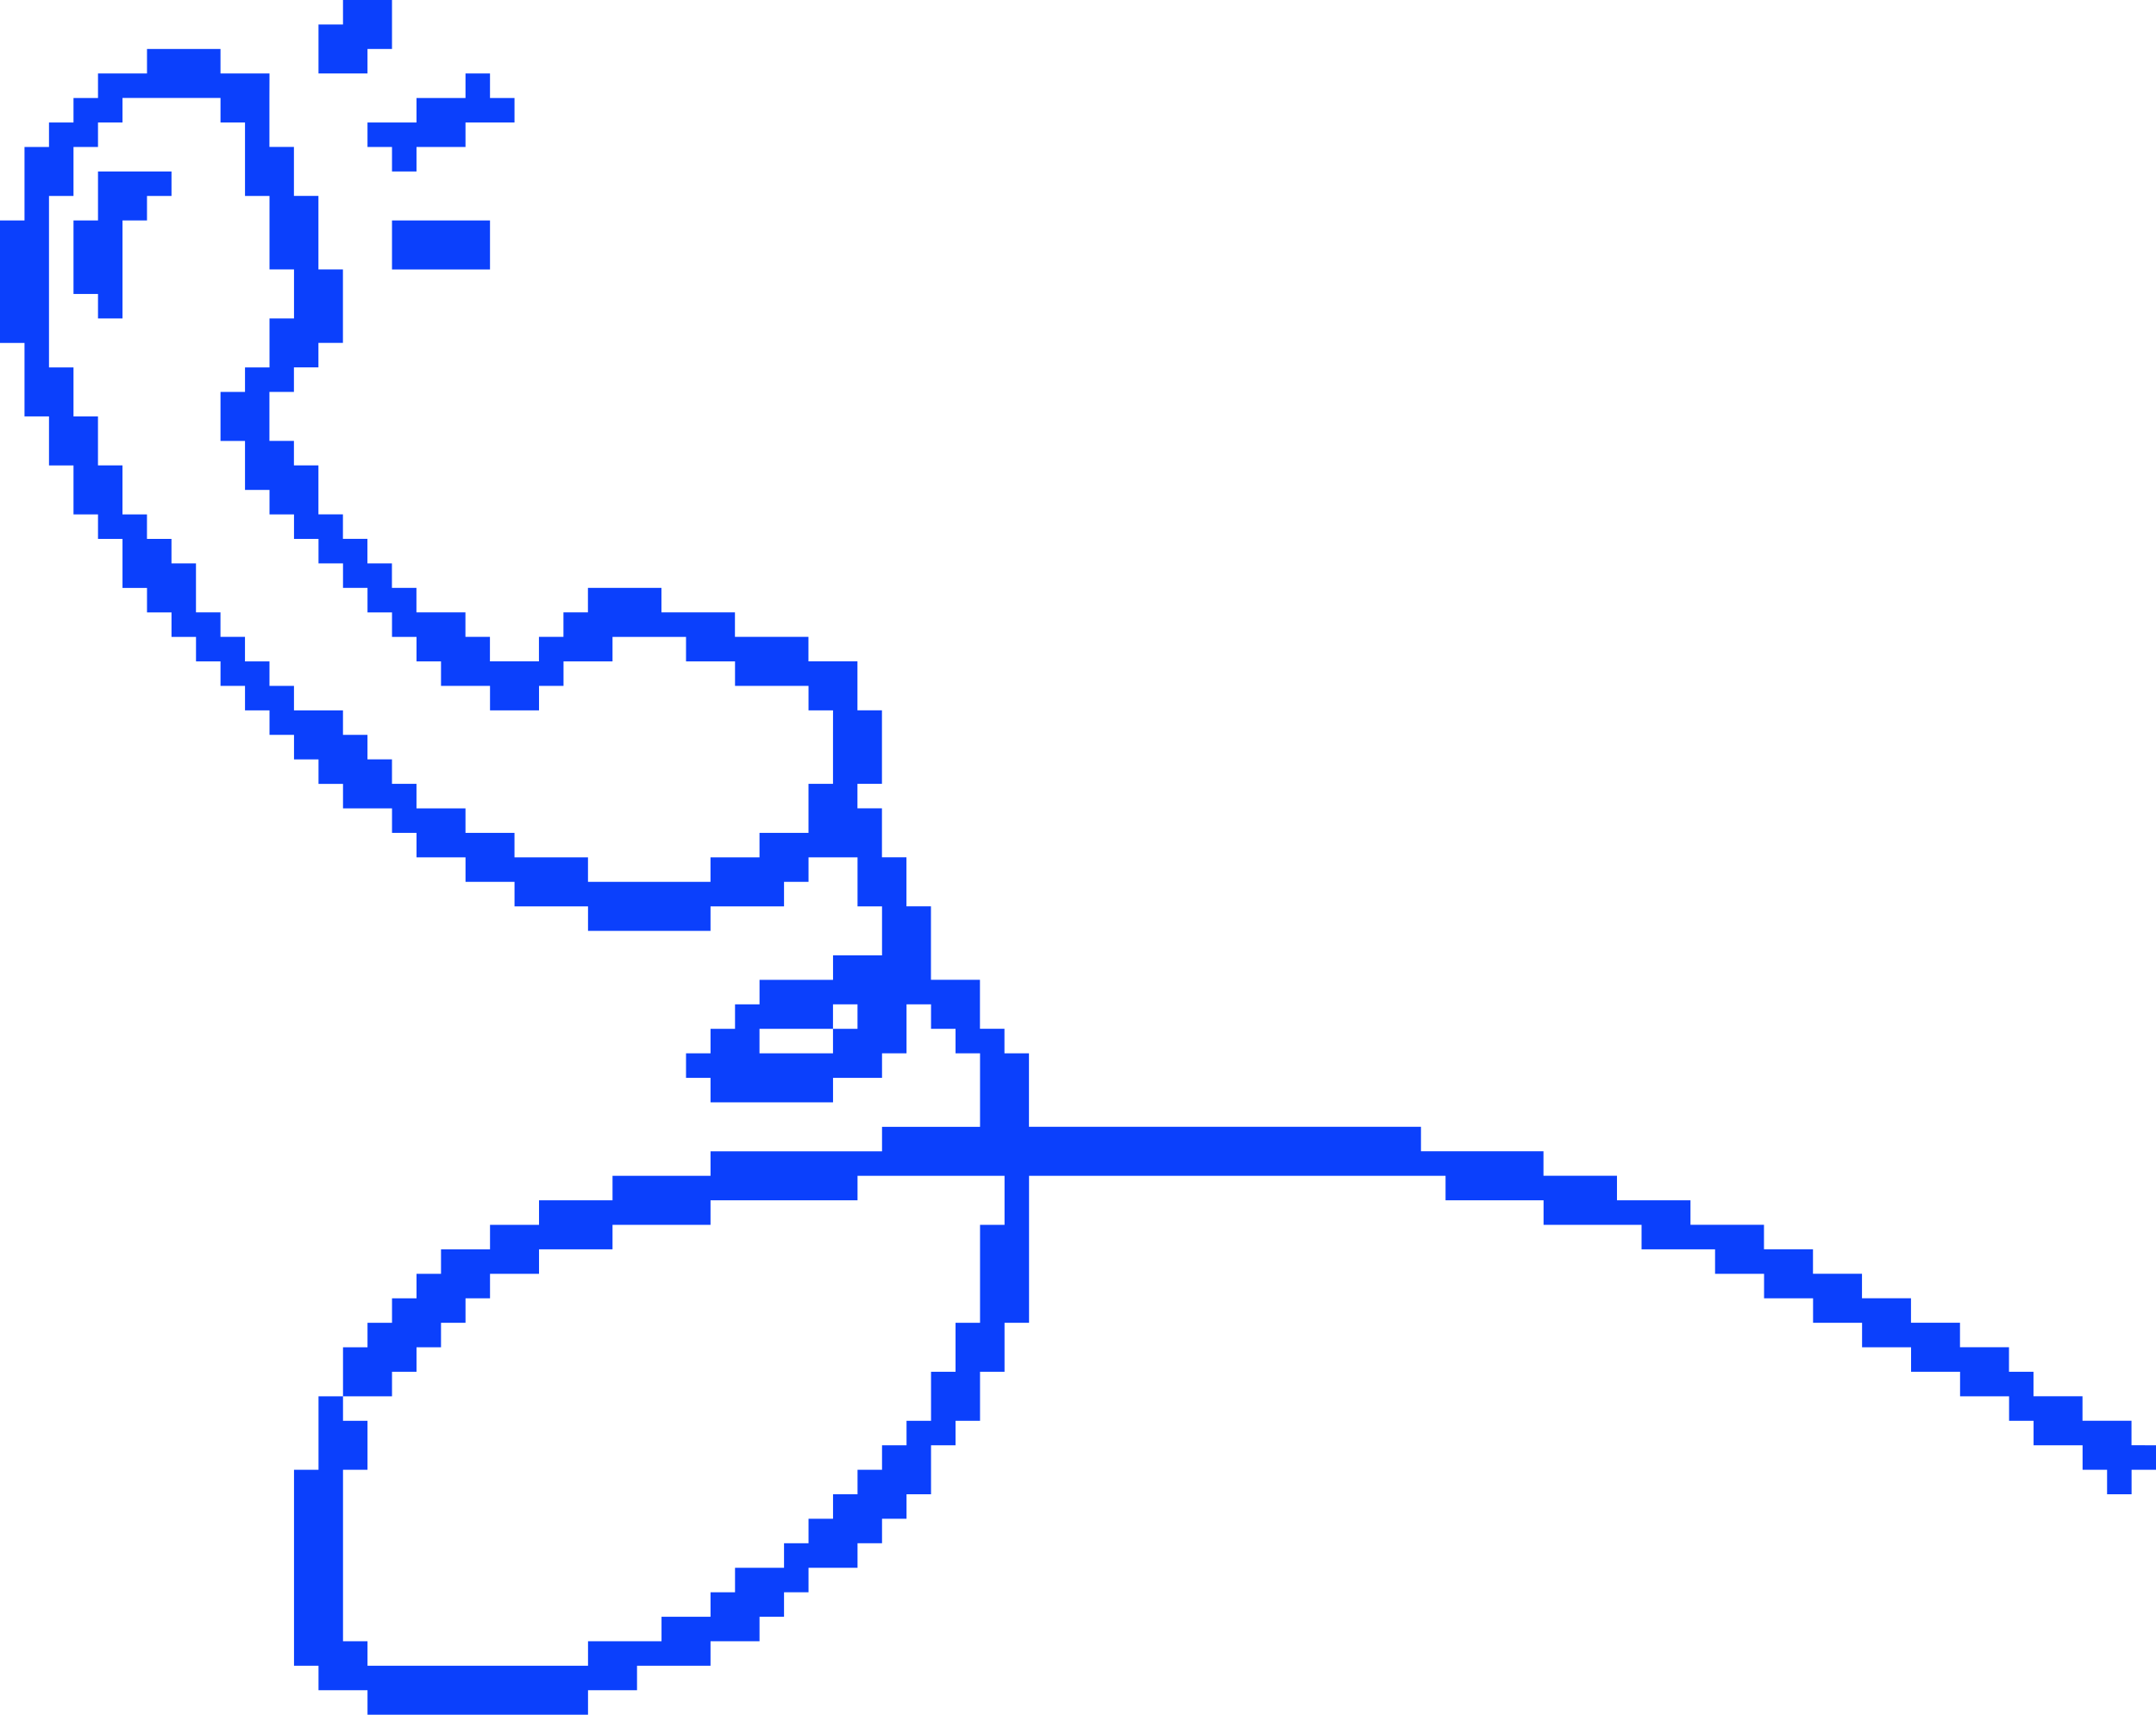 <?xml version="1.0" encoding="utf-8"?>
<!-- Generator: Adobe Illustrator 28.3.0, SVG Export Plug-In . SVG Version: 6.00 Build 0)  -->
<svg version="1.1" id="图层_1" xmlns="http://www.w3.org/2000/svg" xmlns:xlink="http://www.w3.org/1999/xlink" x="0px" y="0px"
	 viewBox="0 0 264 210" style="enable-background:new 0 0 264 210;" xml:space="preserve">
<style type="text/css">
	.st0{fill:#0B40FC;}
</style>
<path class="st0" d="M45,15v3h3v3h3v-3h3h3v-3h3h3v-3h-3V9h-3v3h-3h-3v3h-3H45z M45,9V6h3V3V0h-3h-3v3h-3v3v3h3H45z M54,27h-3h-3v3
	v3h3h3h3h3v-3v-3h-3H54z M15,21h-3v3v3H9v3v3v3h3v3h3v-3v-3v-3v-3h3v-3h3v-3h-3H15z M261,177v-3h-3h-3v-3h-3h-3v-3h-3v-3h-3h-3v-3
	h-3h-3v-3h-3h-3v-3h-3h-3v-3h-3h-3v-3h-3h-3h-3v-3h-3h-3h-3v-3h-3h-3h-3v-3h-3h-3h-3h-3h-3v-3h-3h-3h-3h-3h-3h-3h-3h-3h-3h-3h-3h-3
	h-3h-3h-3h-3v-3v-3v-3h-3v-3h-3v-3v-3h-3h-3v-3v-3v-3h-3v-3v-3h-3v-3v-3h-3v-3h3v-3v-3v-3h-3v-3v-3h-3h-3v-3h-3h-3h-3v-3h-3h-3h-3
	v-3h-3h-3h-3v3h-3v3h-3v3h-3h-3v-3h-3v-3h-3h-3v-3h-3v-3h-3v-3h-3v-3h-3v-3v-3h-3v-3h-3v-3v-3h3v-3h3v-3h3v-3v-3v-3h-3v-3v-3v-3h-3
	v-3v-3h-3v-3v-3V9h-3h-3V6h-9v3h-3h-3v3H9v3H6v3H3v3v3v3H0v3v3v3v3v3h3v3v3v3h3v3v3h3v3v3h3v3h3v3v3h3v3h3v3h3v3h3v3h3v3h3v3h3v3h3
	v3h3v3h3h3v3h3v3h3h3v3h3h3v3h3h3h3v3h3h3h3h3h3v-3h3h3h3v-3h3v-3h3h3v3v3h3v3v3h-3h-3v3h-3h-3h-3v3h-3v3h-3v3h-3v3h3v3h3h3h3h3h3
	v-3h3h3v-3h3v-3v-3h3v3h3v3h3v3v3v3h-3h-3h-3h-3v3h-3h-3h-3h-3h-3h-3h-3v3h-3h-3h-3h-3v3h-3h-3h-3v3h-3h-3v3h-3h-3v3h-3v3h-3v3h-3v3
	h-3v3v3h3h3v-3h3v-3h3v-3h3v-3h3v-3h3h3v-3h3h3h3v-3h3h3h3h3v-3h3h3h3h3h3h3v-3h3h3h3h3h3h3v3v3h-3v3v3v3v3h-3v3v3h-3v3v3h-3v3h-3v3
	h-3v3h-3v3h-3v3h-3v3h-3h-3v3h-3v3h-3h-3v3h-3h-3h-3v3h-3h-3h-3h-3h-3h-3h-3h-3h-3v-3h-3v-3v-3v-3v-3v-3v-3v-3h3v-3v-3h-3v-3h-3v3v3
	v3h-3v3v3v3v3v3v3v3v3h3v3h3h3v3h3h3h3h3h3h3h3h3h3v-3h3h3v-3h3h3h3v-3h3h3v-3h3v-3h3v-3h3h3v-3h3v-3h3v-3h3v-3v-3h3v-3h3v-3v-3h3
	v-3v-3h3v-3v-3v-3v-3v-3v-3h3h3h3h3h3h3h3h3h3h3h3h3h3h3h3h3h3v3h3h3h3h3v3h3h3h3h3v3h3h3h3v3h3h3v3h3h3v3h3h3v3h3h3v3h3h3v3h3h3v3
	h3v3h3h3v3h3v3h3v-3h3v-3H261z M102,90v3v3h-3v3v3h-3h-3v3h-3h-3v3h-3h-3h-3h-3h-3v-3h-3h-3h-3v-3h-3h-3v-3h-3h-3v-3h-3v-3h-3v-3h-3
	v-3h-3h-3v-3h-3v-3h-3v-3h-3v-3h-3v-3v-3h-3v-3h-3v-3h-3v-3v-3h-3v-3v-3H9v-3v-3H6v-3v-3v-3v-3v-3v-3v-3h3v-3v-3h3v-3h3v-3h3h3h3h3
	v3h3v3v3v3h3v3v3v3h3v3v3h-3v3v3h-3v3h-3v3v3h3v3v3h3v3h3v3h3v3h3v3h3v3h3v3h3v3h3v3h3h3v3h3h3v-3h3v-3h3h3v-3h3h3h3v3h3h3v3h3h3h3
	v3h3V90z M105,126h-3v3h-3h-3h-3v-3h3h3h3v-3h3V126z"/>
</svg>
